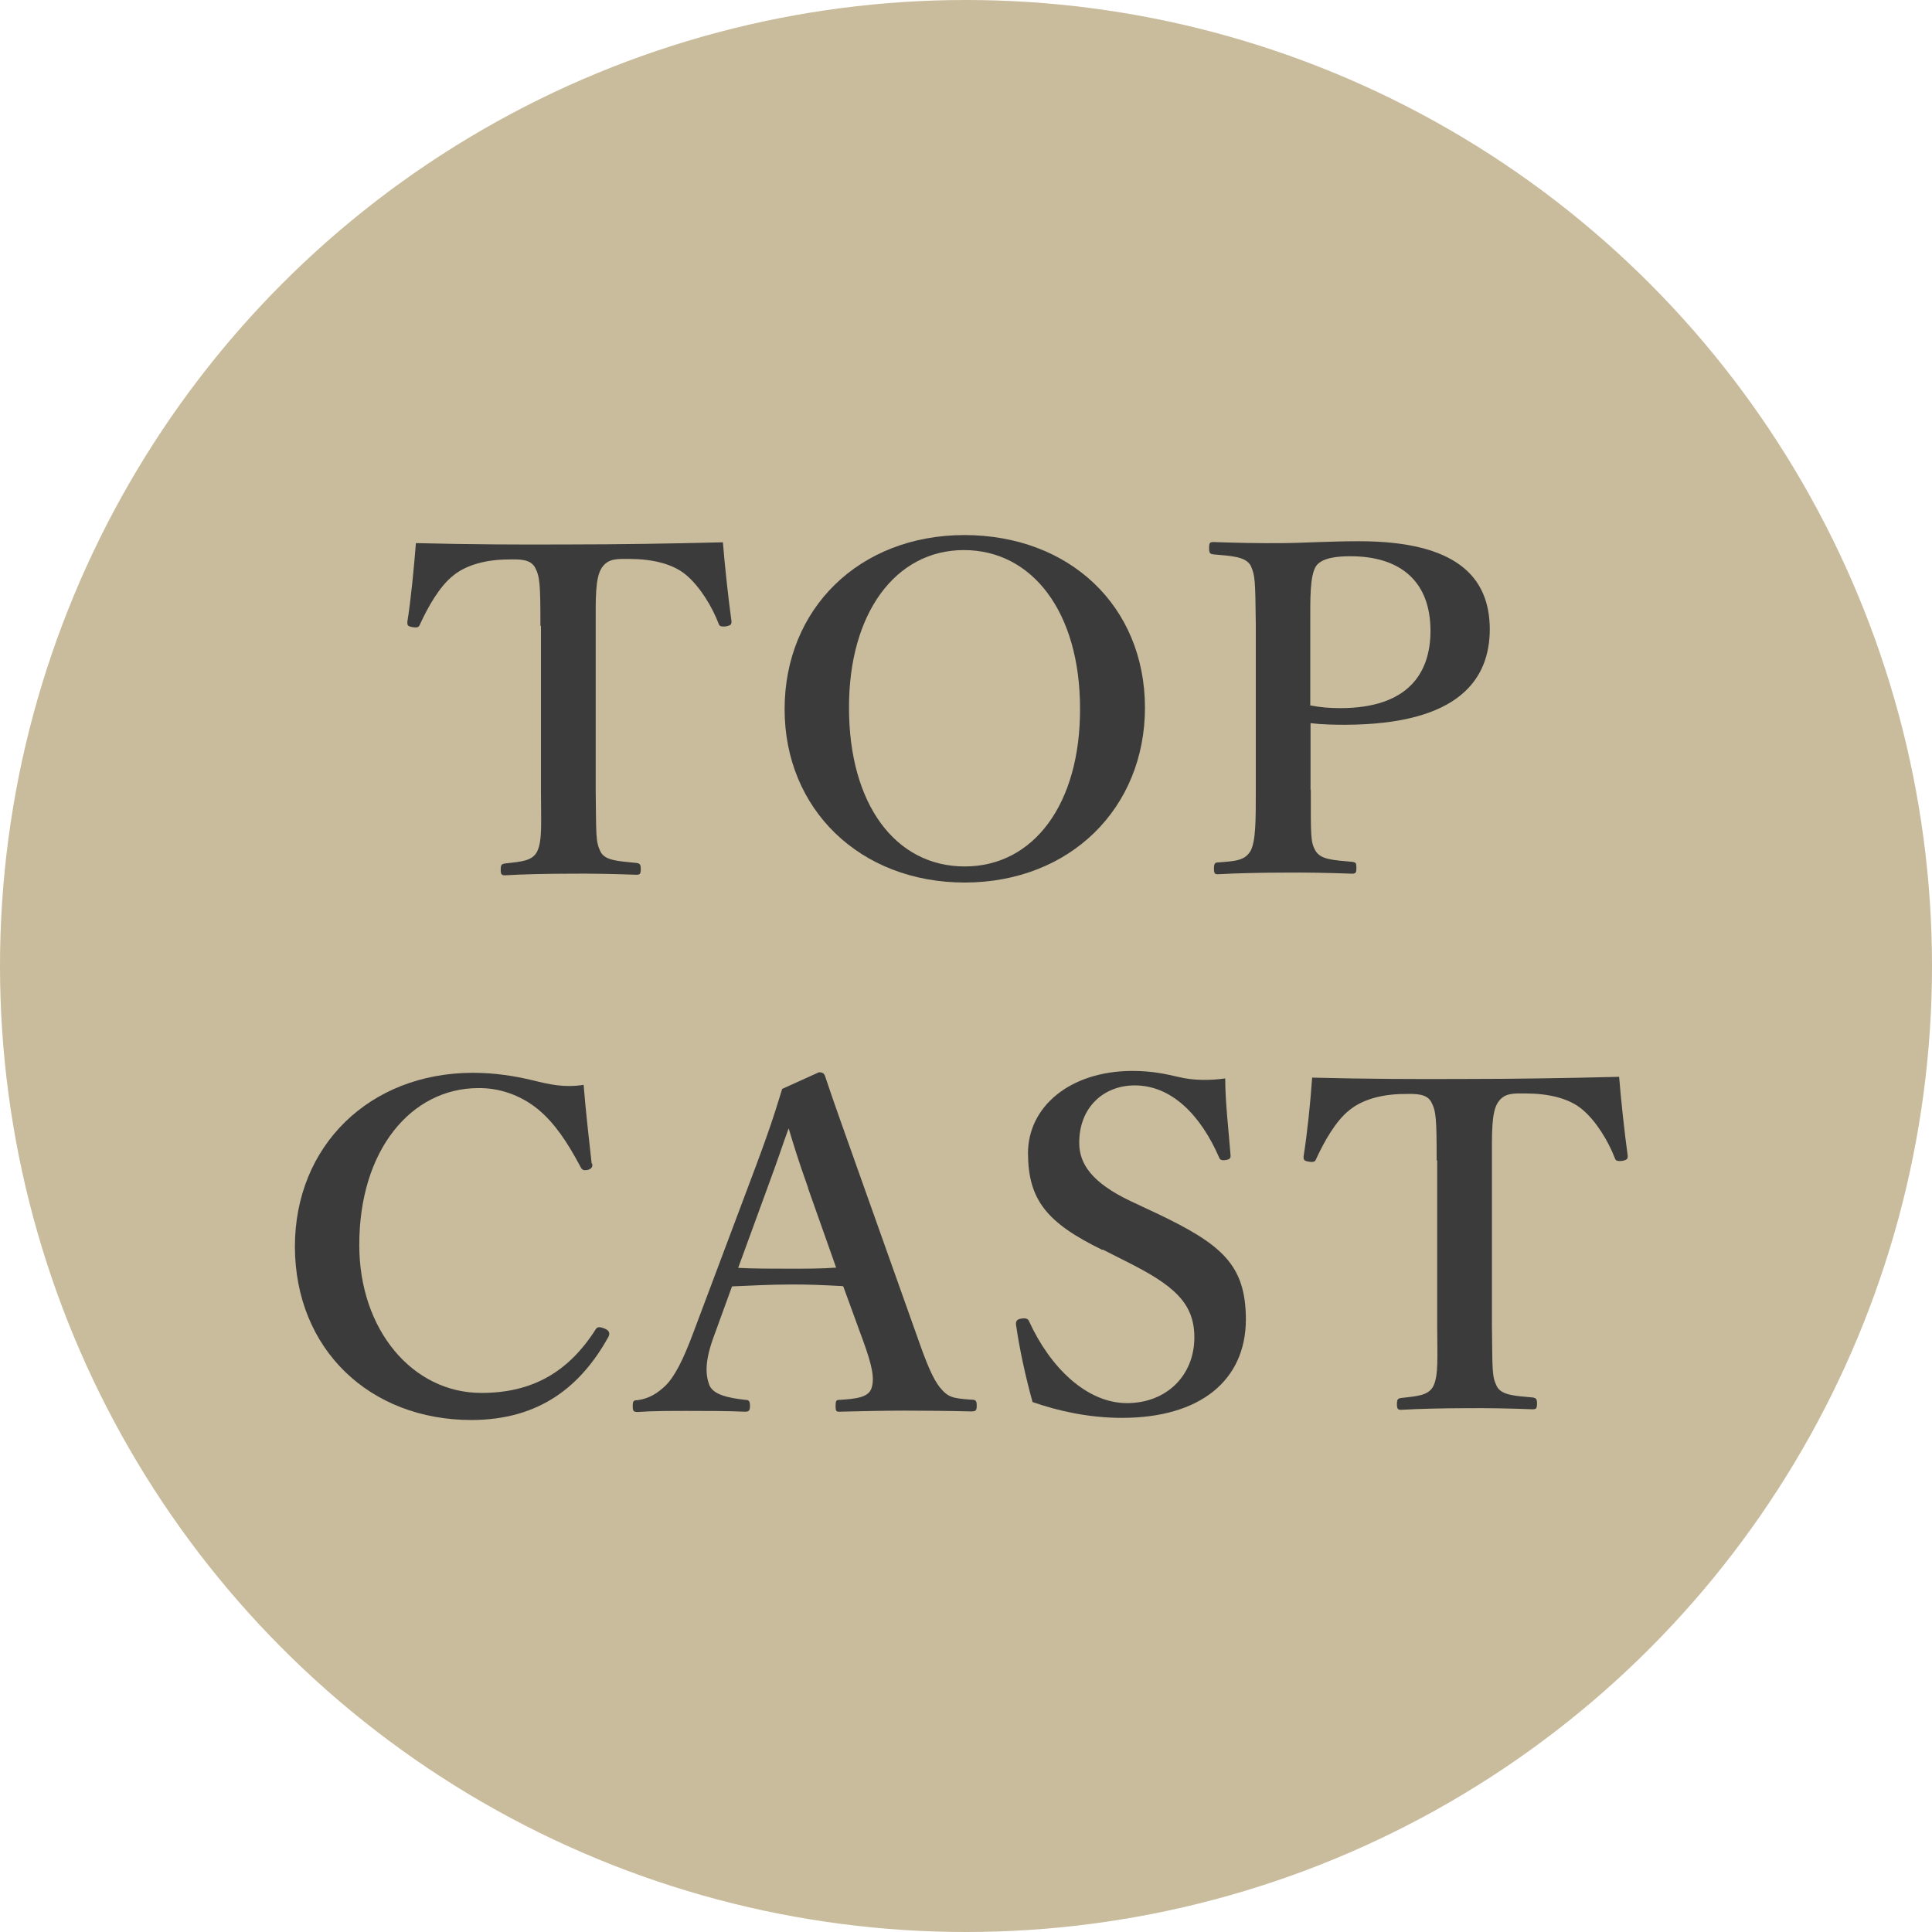 <?xml version="1.0" encoding="UTF-8"?>
<svg id="_レイヤー_2" data-name="レイヤー_2" xmlns="http://www.w3.org/2000/svg" viewBox="0 0 72 72">
  <defs>
    <style>
      .cls-1 {
        fill: #c9bc9c;
      }

      .cls-2 {
        fill: #3b3b3b;
      }
    </style>
  </defs>
  <g id="txt">
    <g>
      <circle class="cls-1" cx="36" cy="36" r="36"/>
      <g>
        <path class="cls-2" d="M20.14,23.33c0-1.56-.02-1.84-.2-2.18-.17-.31-.56-.31-.99-.3-.8,0-1.56.19-2.06.6-.52.41-.95,1.19-1.24,1.82-.03.08-.07.14-.28.1-.19-.03-.19-.08-.19-.19.14-.87.25-2.07.32-2.94,1.98.05,3.81.06,5.7.05,1.84,0,3.74-.03,5.74-.08.07.87.2,2.07.32,2.94,0,.1,0,.15-.19.19-.23.03-.26-.02-.29-.1-.24-.63-.7-1.39-1.22-1.82-.49-.41-1.25-.59-2.12-.59-.43,0-.78-.03-1.02.34-.24.38-.22,1.14-.22,2.14v6.17c.02,1.7,0,1.89.18,2.26.17.34.68.35,1.34.42.12.02.16.05.16.22,0,.19-.03.22-.17.22-.75-.03-1.72-.05-2.5-.04-.8,0-1.72.02-2.39.06-.12,0-.16-.03-.16-.2,0-.19.03-.22.16-.24.61-.07,1-.09,1.19-.43.21-.41.15-1.12.15-2.26v-6.17Z"/>
        <path class="cls-2" d="M42.67,26.36c0,3.76-2.79,6.52-6.71,6.53-3.92,0-6.72-2.74-6.72-6.46,0-3.74,2.77-6.48,6.69-6.49,3.92,0,6.73,2.64,6.74,6.43ZM31.64,26.38c0,3.59,1.73,5.91,4.31,5.91,2.58,0,4.31-2.34,4.3-5.88,0-3.6-1.78-5.91-4.33-5.91-2.55,0-4.29,2.36-4.28,5.88Z"/>
        <path class="cls-2" d="M48.85,29.42c0,1.7-.01,1.95.16,2.26.19.36.66.37,1.4.44.12.02.14.05.14.22,0,.17-.02.22-.16.22-.81-.03-1.73-.05-2.53-.04-.8,0-1.75.02-2.48.06-.1,0-.14-.02-.14-.22,0-.19.05-.22.16-.22.66-.05,1-.07,1.21-.44.19-.37.19-1.12.19-2.26v-6.15c-.02-1.63-.02-1.84-.19-2.21-.19-.34-.71-.36-1.39-.42-.12-.02-.16-.03-.16-.24,0-.19.03-.22.16-.22.78.03,1.77.05,2.58.04.66,0,1.73-.07,2.84-.07,3.64,0,4.87,1.33,4.88,3.27,0,1.87-1.14,3.56-5.4,3.57-.4,0-.87-.01-1.28-.06v2.5ZM48.84,26.29c.35.07.71.1,1.11.1,2.5,0,3.36-1.28,3.36-2.88,0-1.84-1.12-2.79-3.01-2.78-.4,0-1.02.04-1.25.36-.24.36-.22,1.24-.22,2.18v3.03Z"/>
        <path class="cls-2" d="M22.07,43.36c.02.14-.03.2-.17.24-.17.03-.21,0-.28-.14-.47-.88-.94-1.6-1.57-2.12-.66-.54-1.46-.8-2.22-.79-2.51,0-4.45,2.32-4.44,5.86,0,3.13,1.97,5.5,4.55,5.5,1.89,0,3.24-.77,4.26-2.37.05-.08.12-.12.35-.02.16.07.19.17.12.31-1,1.79-2.51,3.08-5.09,3.09-3.81,0-6.58-2.64-6.59-6.46,0-3.76,2.78-6.47,6.62-6.48.85,0,1.56.12,2.2.27.69.17,1.2.29,1.94.18.07.88.2,2.06.3,2.94Z"/>
        <path class="cls-2" d="M31.41,47.93c-.57-.03-1.32-.07-1.98-.06-.73,0-1.42.04-2.15.07l-.65,1.79c-.38,1-.34,1.51-.19,1.9.16.36.73.47,1.35.54.1,0,.16.03.16.22,0,.19-.05.22-.19.22-.64-.03-1.53-.03-2.17-.03-.61,0-1.25,0-1.82.04-.16,0-.19-.03-.19-.22,0-.19.03-.22.19-.22.47-.07.76-.29,1.02-.53.35-.34.67-.97,1.05-1.99l2.07-5.51c.81-2.14.96-2.67,1.24-3.57l1.37-.62c.12,0,.19.03.23.15.35,1.05.66,1.9,1.45,4.13l1.97,5.54c.35,1,.59,1.6.87,1.94.3.36.47.39,1.13.44.19,0,.23.03.23.22,0,.19-.03.22-.22.22-.75-.02-1.72-.03-2.46-.03-.68,0-1.7.02-2.44.04-.12,0-.14-.03-.14-.22,0-.19.03-.22.14-.22.66-.04,1.09-.1,1.2-.44.12-.37.02-.85-.32-1.78l-.73-2ZM30.12,44.28c-.4-1.12-.54-1.61-.73-2.23-.24.66-.38,1.11-.78,2.19l-1.1,3.01c.57.03,1.27.03,1.92.03.55,0,1.23,0,1.73-.04l-1.05-2.97Z"/>
        <path class="cls-2" d="M41.08,46.58c-2.07-1.01-2.76-1.86-2.77-3.6,0-1.73,1.55-3.06,3.88-3.07.76,0,1.27.12,1.75.23.54.13,1.14.13,1.72.05,0,.87.13,1.97.2,2.87,0,.08,0,.14-.17.17-.19.03-.23-.02-.26-.1-.68-1.56-1.76-2.68-3.14-2.68-1.18,0-2.08.84-2.07,2.15,0,.77.47,1.48,1.93,2.17l.94.44c2.46,1.17,3.33,1.93,3.34,3.95,0,2.29-1.71,3.68-4.62,3.68-1.21,0-2.36-.25-3.33-.59-.26-.93-.49-2-.61-2.84-.02-.12-.02-.24.19-.27.19-.03.26.02.29.1.78,1.71,2.14,3.05,3.65,3.05,1.47,0,2.51-1.03,2.51-2.45,0-1.29-.78-1.95-2.54-2.83l-.87-.44Z"/>
        <path class="cls-2" d="M53.54,43.25c0-1.56-.02-1.84-.2-2.18-.17-.31-.56-.31-.99-.3-.8,0-1.56.19-2.06.6-.52.41-.95,1.19-1.24,1.82-.03.08-.07.14-.28.1-.19-.03-.19-.08-.19-.19.14-.87.26-2.07.32-2.94,1.98.05,3.81.06,5.7.05,1.84,0,3.74-.03,5.74-.08.07.87.2,2.07.32,2.94,0,.1,0,.15-.19.19-.23.03-.26-.02-.29-.1-.24-.63-.7-1.39-1.22-1.82-.49-.41-1.25-.59-2.12-.59-.43,0-.78-.03-1.02.34-.24.37-.22,1.14-.22,2.14v6.17c.02,1.7,0,1.89.18,2.26.17.34.68.36,1.34.42.12.02.16.05.16.22,0,.19-.03.22-.17.22-.75-.03-1.72-.05-2.5-.04-.8,0-1.72.02-2.39.06-.12,0-.16-.03-.16-.2,0-.19.03-.22.15-.24.61-.07,1.01-.09,1.2-.43.21-.41.15-1.12.15-2.26v-6.17Z"/>
      </g>
    </g>
  </g>
</svg>